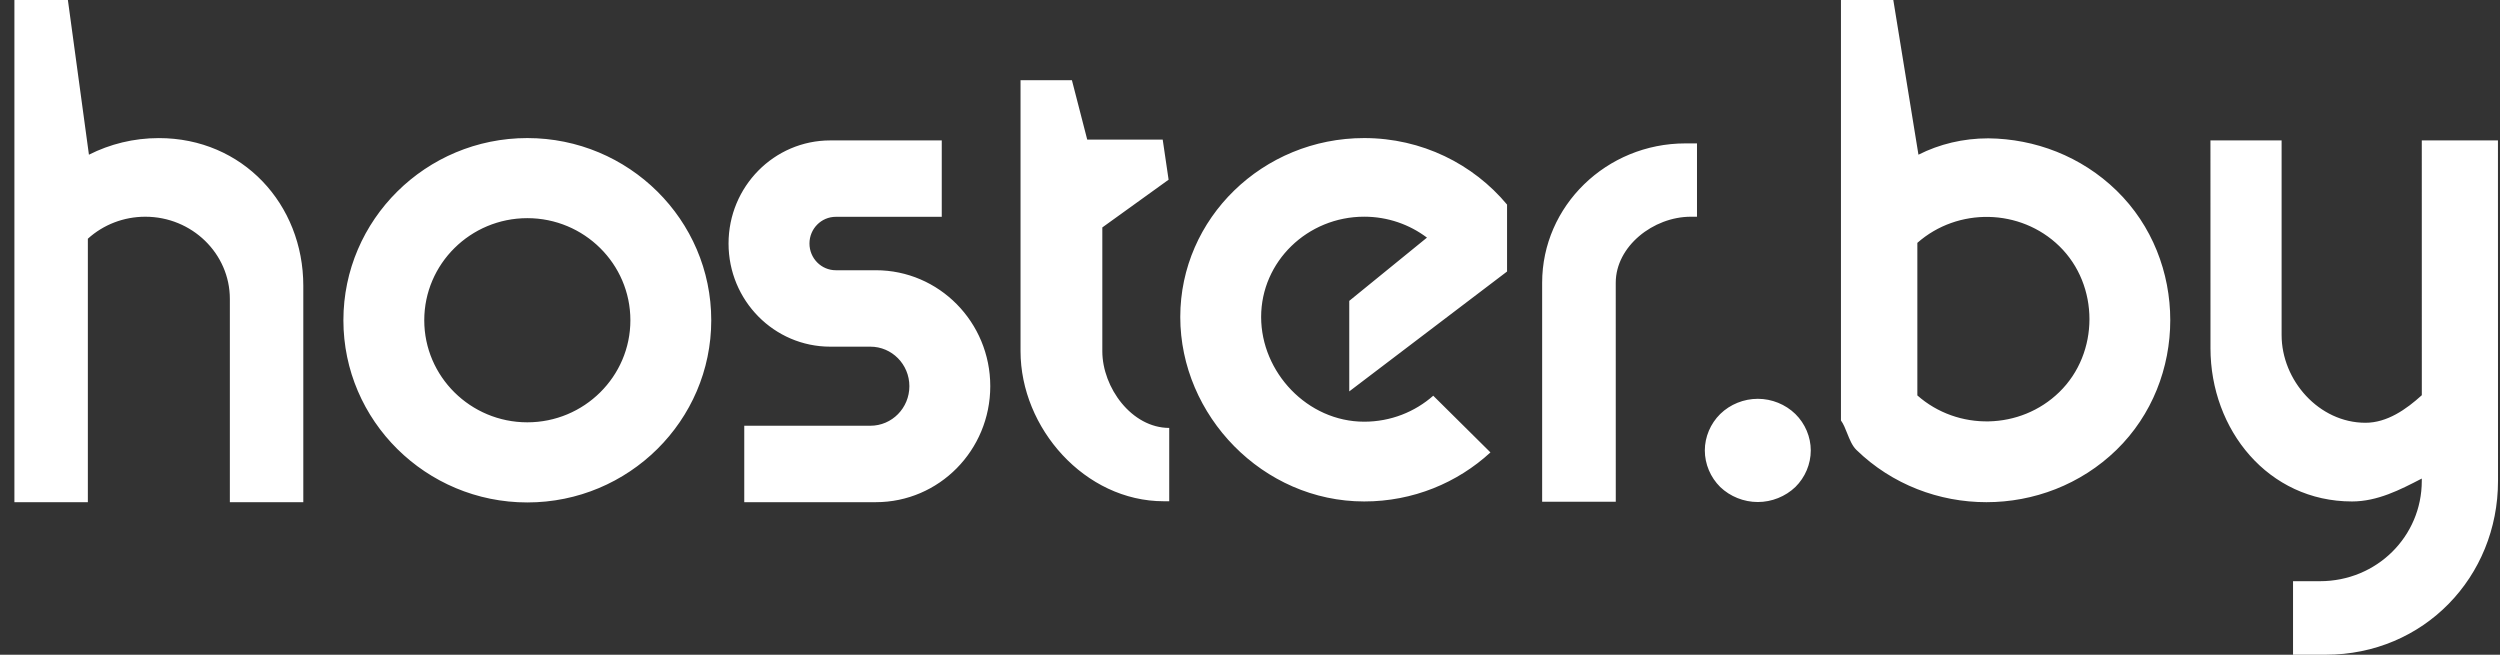 <?xml version="1.0" encoding="UTF-8"?> <svg xmlns="http://www.w3.org/2000/svg" width="84" height="22" viewBox="0 0 84 22" fill="none"><rect x="0" y="0" width="84" height="22" fill="#333333" stroke="none"/> <path fill-rule="evenodd" clip-rule="evenodd" d="M66.809 4.648C65.961 4.648 65.163 4.842 64.46 5.198L63.615 0H61.856V14.128C61.941 14.245 62.003 14.4 62.065 14.558C62.148 14.765 62.232 14.977 62.374 15.116C64.784 17.459 68.704 17.459 71.114 15.116C73.522 12.771 73.524 8.746 71.115 6.402C69.926 5.246 68.37 4.664 66.809 4.648ZM5.337 4.64C8.155 4.64 10.191 6.862 10.191 9.603V16.873H7.723V10.043C7.723 8.52 6.449 7.282 4.883 7.282C4.157 7.282 3.474 7.548 2.952 8.021V16.873H0.484V0H2.281L2.988 5.198C3.691 4.842 4.49 4.64 5.337 4.64ZM39.265 6.038L37.038 7.642V11.8C37.038 13.025 38.027 14.378 39.286 14.378V16.842H39.103C36.45 16.842 34.29 14.382 34.29 11.8V2.694H36.016L36.531 4.691H39.067L39.265 6.038ZM83.931 4.718H81.372L81.373 13.279C80.851 13.753 80.208 14.205 79.481 14.205C77.916 14.205 76.662 12.779 76.662 11.257V4.718H74.271L74.272 10.607V11.698C74.272 14.44 76.21 16.849 79.028 16.849C79.885 16.849 80.648 16.454 81.355 16.088L81.372 16.079V16.159C81.372 18.02 79.863 19.528 77.952 19.528H77.046V22L78.138 21.999C81.448 21.999 83.933 19.381 83.933 16.161L83.931 4.718ZM57.8 13.91C57.472 14.233 57.282 14.68 57.282 15.135C57.282 15.592 57.472 16.04 57.8 16.364C58.133 16.683 58.592 16.868 59.063 16.868C59.531 16.868 59.99 16.683 60.324 16.364C60.653 16.04 60.842 15.592 60.842 15.135C60.842 14.68 60.653 14.233 60.324 13.91C59.99 13.585 59.531 13.4 59.063 13.4C58.592 13.4 58.133 13.585 57.8 13.91ZM29.245 11.648C29.969 11.648 30.555 12.243 30.555 12.976C30.555 13.71 29.969 14.305 29.245 14.305H25.007V16.873H29.429C31.552 16.873 33.273 15.129 33.273 12.976C33.273 10.824 31.552 9.08 29.429 9.08H28.083C27.594 9.08 27.198 8.678 27.198 8.182C27.198 7.687 27.594 7.285 28.083 7.285H31.643V4.718H27.897C26.009 4.718 24.479 6.269 24.479 8.183C24.479 10.097 26.009 11.648 27.897 11.648H29.245ZM17.718 16.882C14.311 16.882 11.538 14.136 11.538 10.761C11.538 7.384 14.311 4.639 17.718 4.639C21.126 4.639 23.898 7.384 23.898 10.761C23.898 14.136 21.126 16.882 17.718 16.882ZM14.255 10.761C14.255 8.867 15.808 7.33 17.718 7.33C19.628 7.33 21.181 8.867 21.181 10.761C21.181 12.651 19.628 14.19 17.718 14.19C15.808 14.19 14.255 12.651 14.255 10.761ZM51.816 9.501C51.816 6.919 53.976 4.818 56.63 4.818H57.019V7.282H56.812C55.553 7.282 54.289 8.275 54.289 9.501L54.29 16.858H51.816V9.501ZM50.637 6.874C49.502 5.513 47.774 4.639 45.837 4.639C42.43 4.639 39.657 7.334 39.657 10.65C39.657 13.964 42.43 16.849 45.837 16.849C47.479 16.849 48.971 16.221 50.079 15.201L48.157 13.296C47.543 13.838 46.73 14.169 45.837 14.169C43.928 14.169 42.374 12.508 42.374 10.65C42.374 8.791 43.928 7.281 45.837 7.281C46.632 7.281 47.361 7.544 47.946 7.984L45.335 10.109V13.151L50.637 9.123V6.874ZM64.423 8.16V13.286C65.78 14.485 67.883 14.45 69.192 13.175C70.543 11.862 70.544 9.586 69.193 8.27C67.884 6.997 65.78 6.963 64.423 8.16Z" fill="white"></path> </svg> 